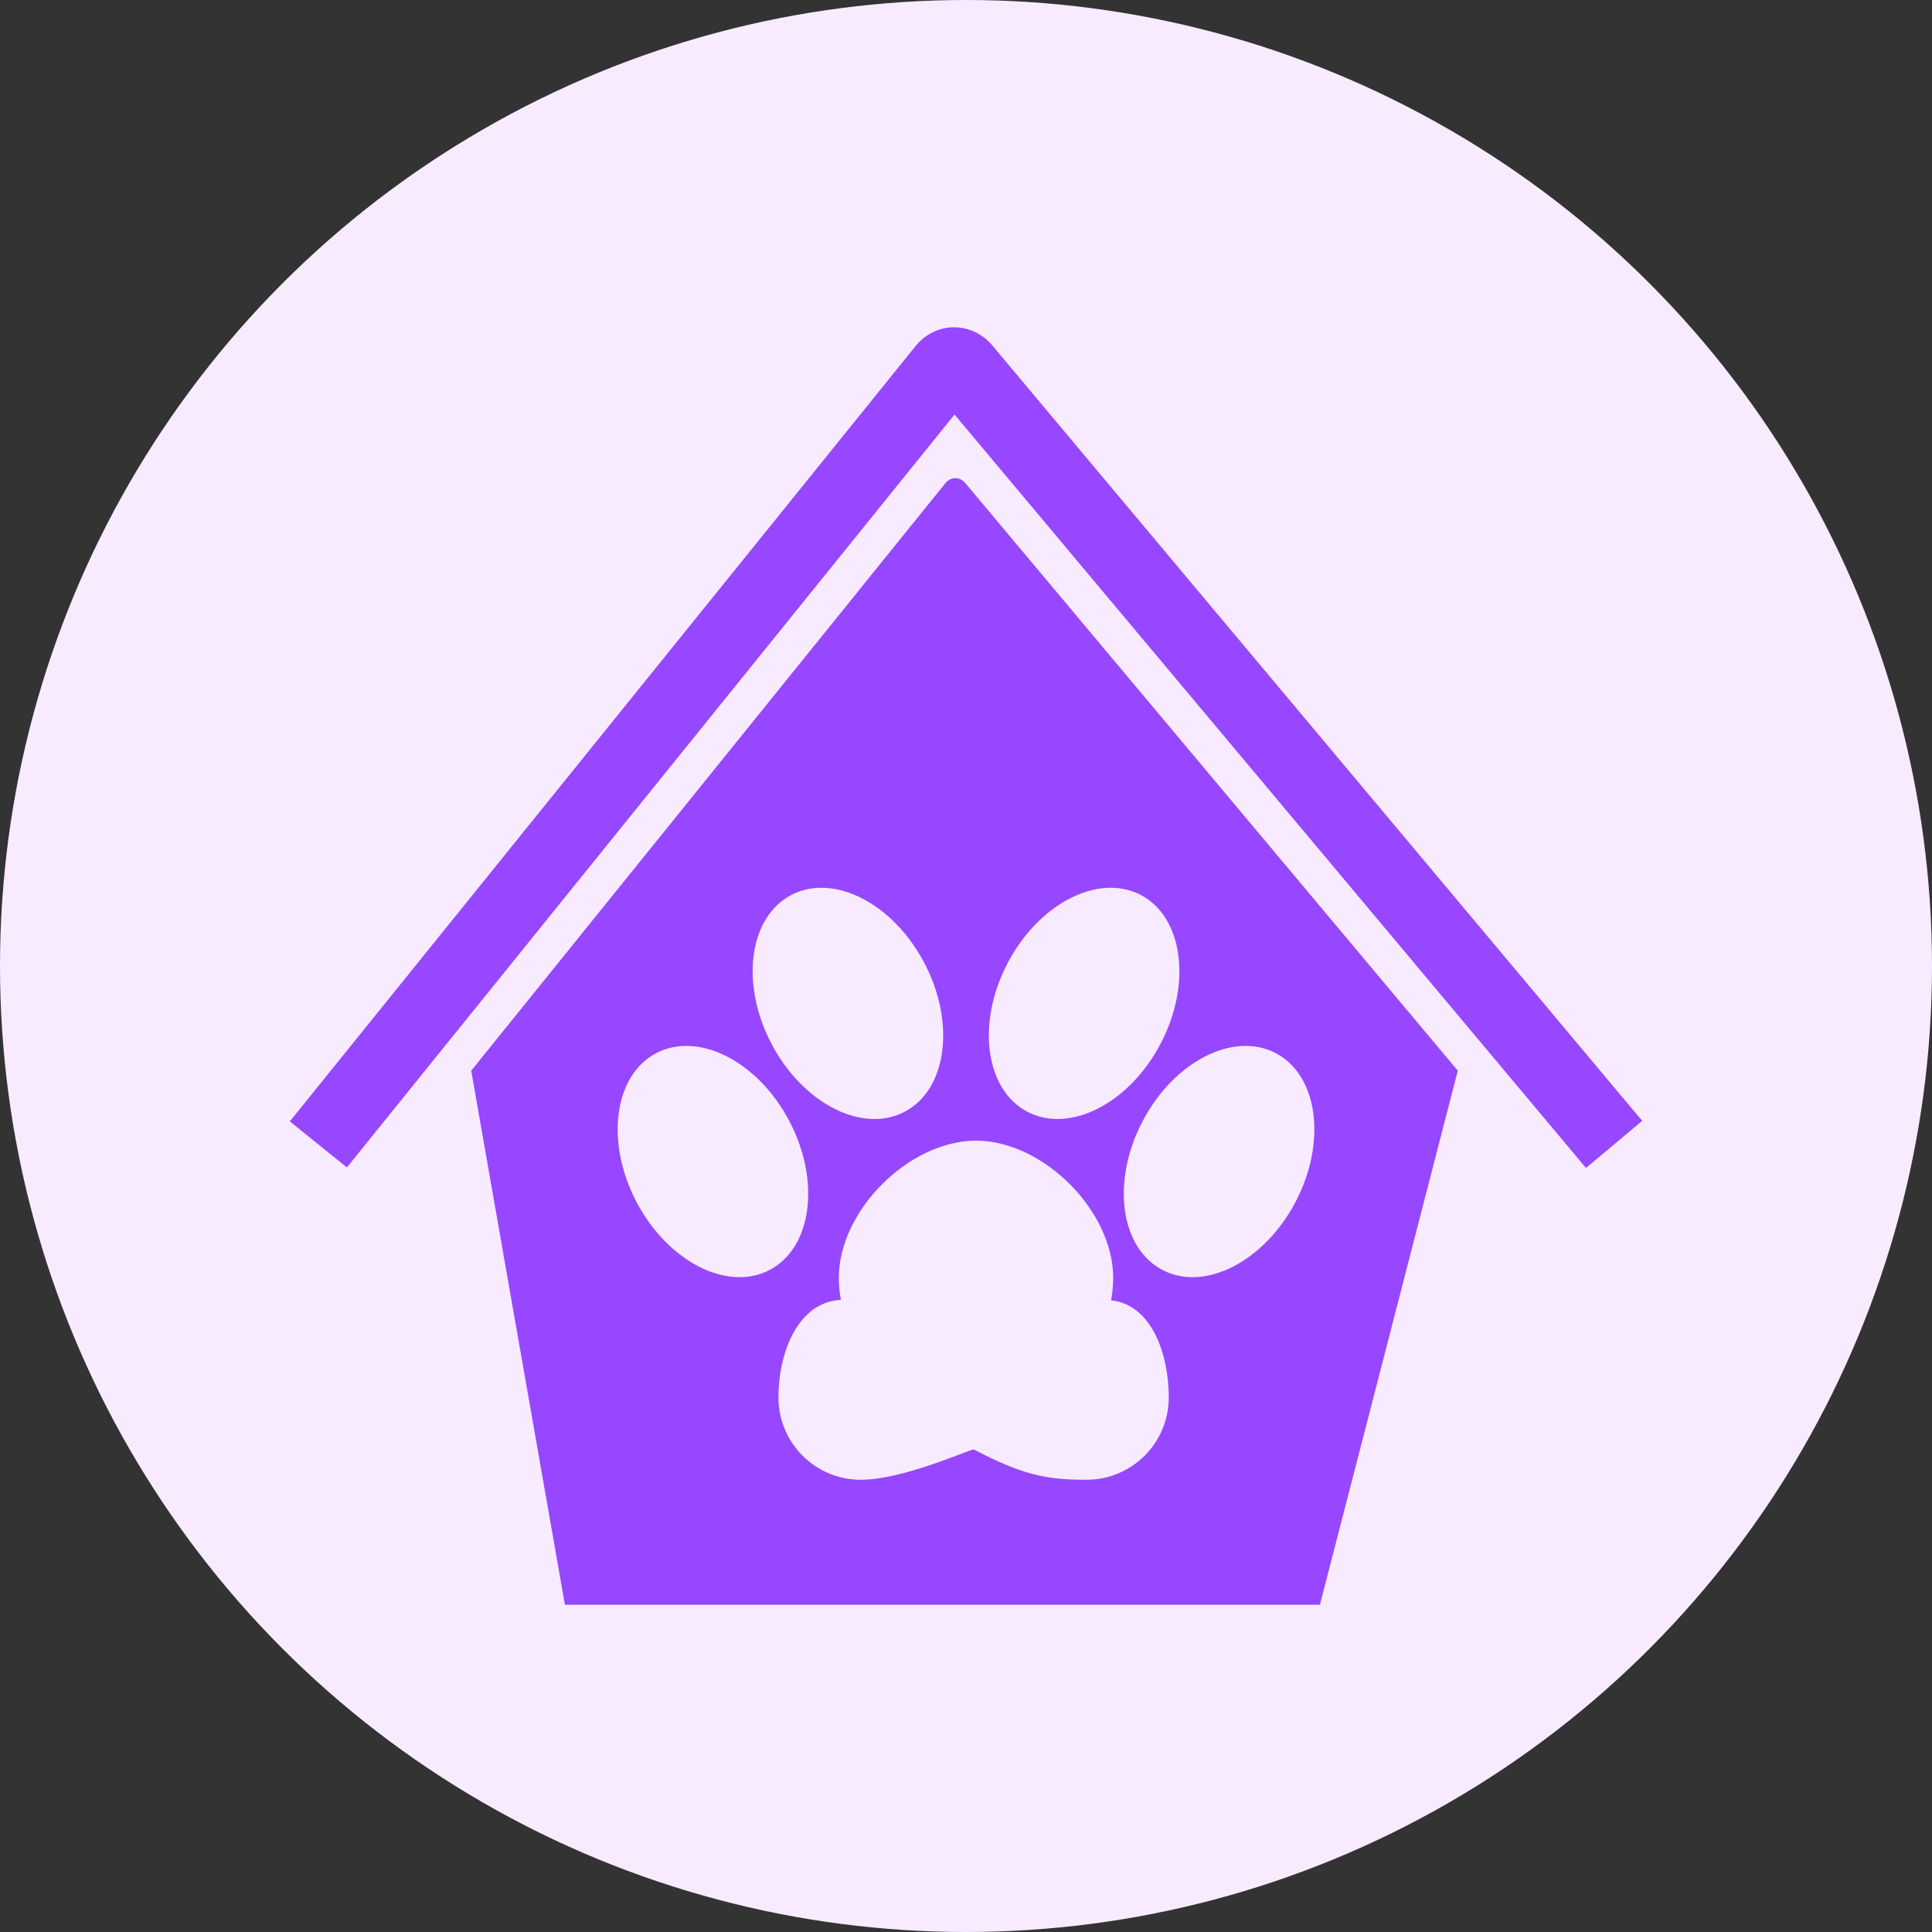 <svg width="100" height="100" viewBox="0 0 100 100" fill="none" xmlns="http://www.w3.org/2000/svg">
<rect x="0" y="0" width="100" height="100" fill="#333333" stroke="none"/>
<circle cx="50" cy="50" r="50" fill="#F9EBFF"/>
<g clip-path="url(#clip0_4683_1451)">
<path d="M49.407 21.458L82.09 60.454L85 58.015L51.357 17.874C50.852 17.273 50.12 16.937 49.365 16.939C48.602 16.947 47.883 17.301 47.391 17.911L15 58.043L17.955 60.427L49.407 21.458Z" fill="#9747FF"/>
<path d="M48.929 25.013L24.389 55.418L29.239 83.06H68.319L75.455 55.418L49.963 25.004C49.674 24.659 49.212 24.663 48.929 25.013ZM40.96 46.322C43.151 45.178 46.239 46.765 47.856 49.866C49.473 52.965 49.008 56.406 46.816 57.548C44.624 58.693 41.537 57.105 39.92 54.005C38.302 50.905 38.769 47.465 40.96 46.322ZM32.934 62.192C31.318 59.092 31.783 55.651 33.972 54.508C36.164 53.364 39.253 54.952 40.869 58.053C42.485 61.152 42.02 64.592 39.831 65.735C37.639 66.879 34.551 65.292 32.934 62.192ZM66.027 54.508C68.219 55.651 68.684 59.091 67.067 62.192C65.449 65.291 62.363 66.879 60.171 65.735C57.979 64.592 57.513 61.152 59.132 58.053C60.748 54.952 63.836 53.364 66.027 54.508ZM52.146 49.866C53.762 46.766 56.852 45.179 59.042 46.322C61.232 47.465 61.698 50.905 60.081 54.005C58.465 57.105 55.376 58.691 53.184 57.548C50.995 56.405 50.528 52.965 52.146 49.866ZM57.619 66.143C57.619 66.541 57.578 66.928 57.508 67.305C59.642 67.538 60.495 70.135 60.495 72.331C60.495 74.683 58.59 76.592 56.236 76.592C54.128 76.592 52.919 76.337 50.393 75.018C49.903 75.142 46.679 76.592 44.551 76.592C42.198 76.592 40.291 74.683 40.291 72.331C40.291 70.052 41.274 67.394 43.525 67.28C43.457 66.911 43.416 66.532 43.416 66.143C43.416 62.669 47.044 59.041 50.518 59.041C53.992 59.041 57.619 62.669 57.619 66.143Z" fill="#9747FF"/>
</g>
<defs>
<clipPath id="clip0_4683_1451">
<rect width="70" height="70" fill="white" transform="translate(15 15)"/>
</clipPath>
</defs>
</svg>
